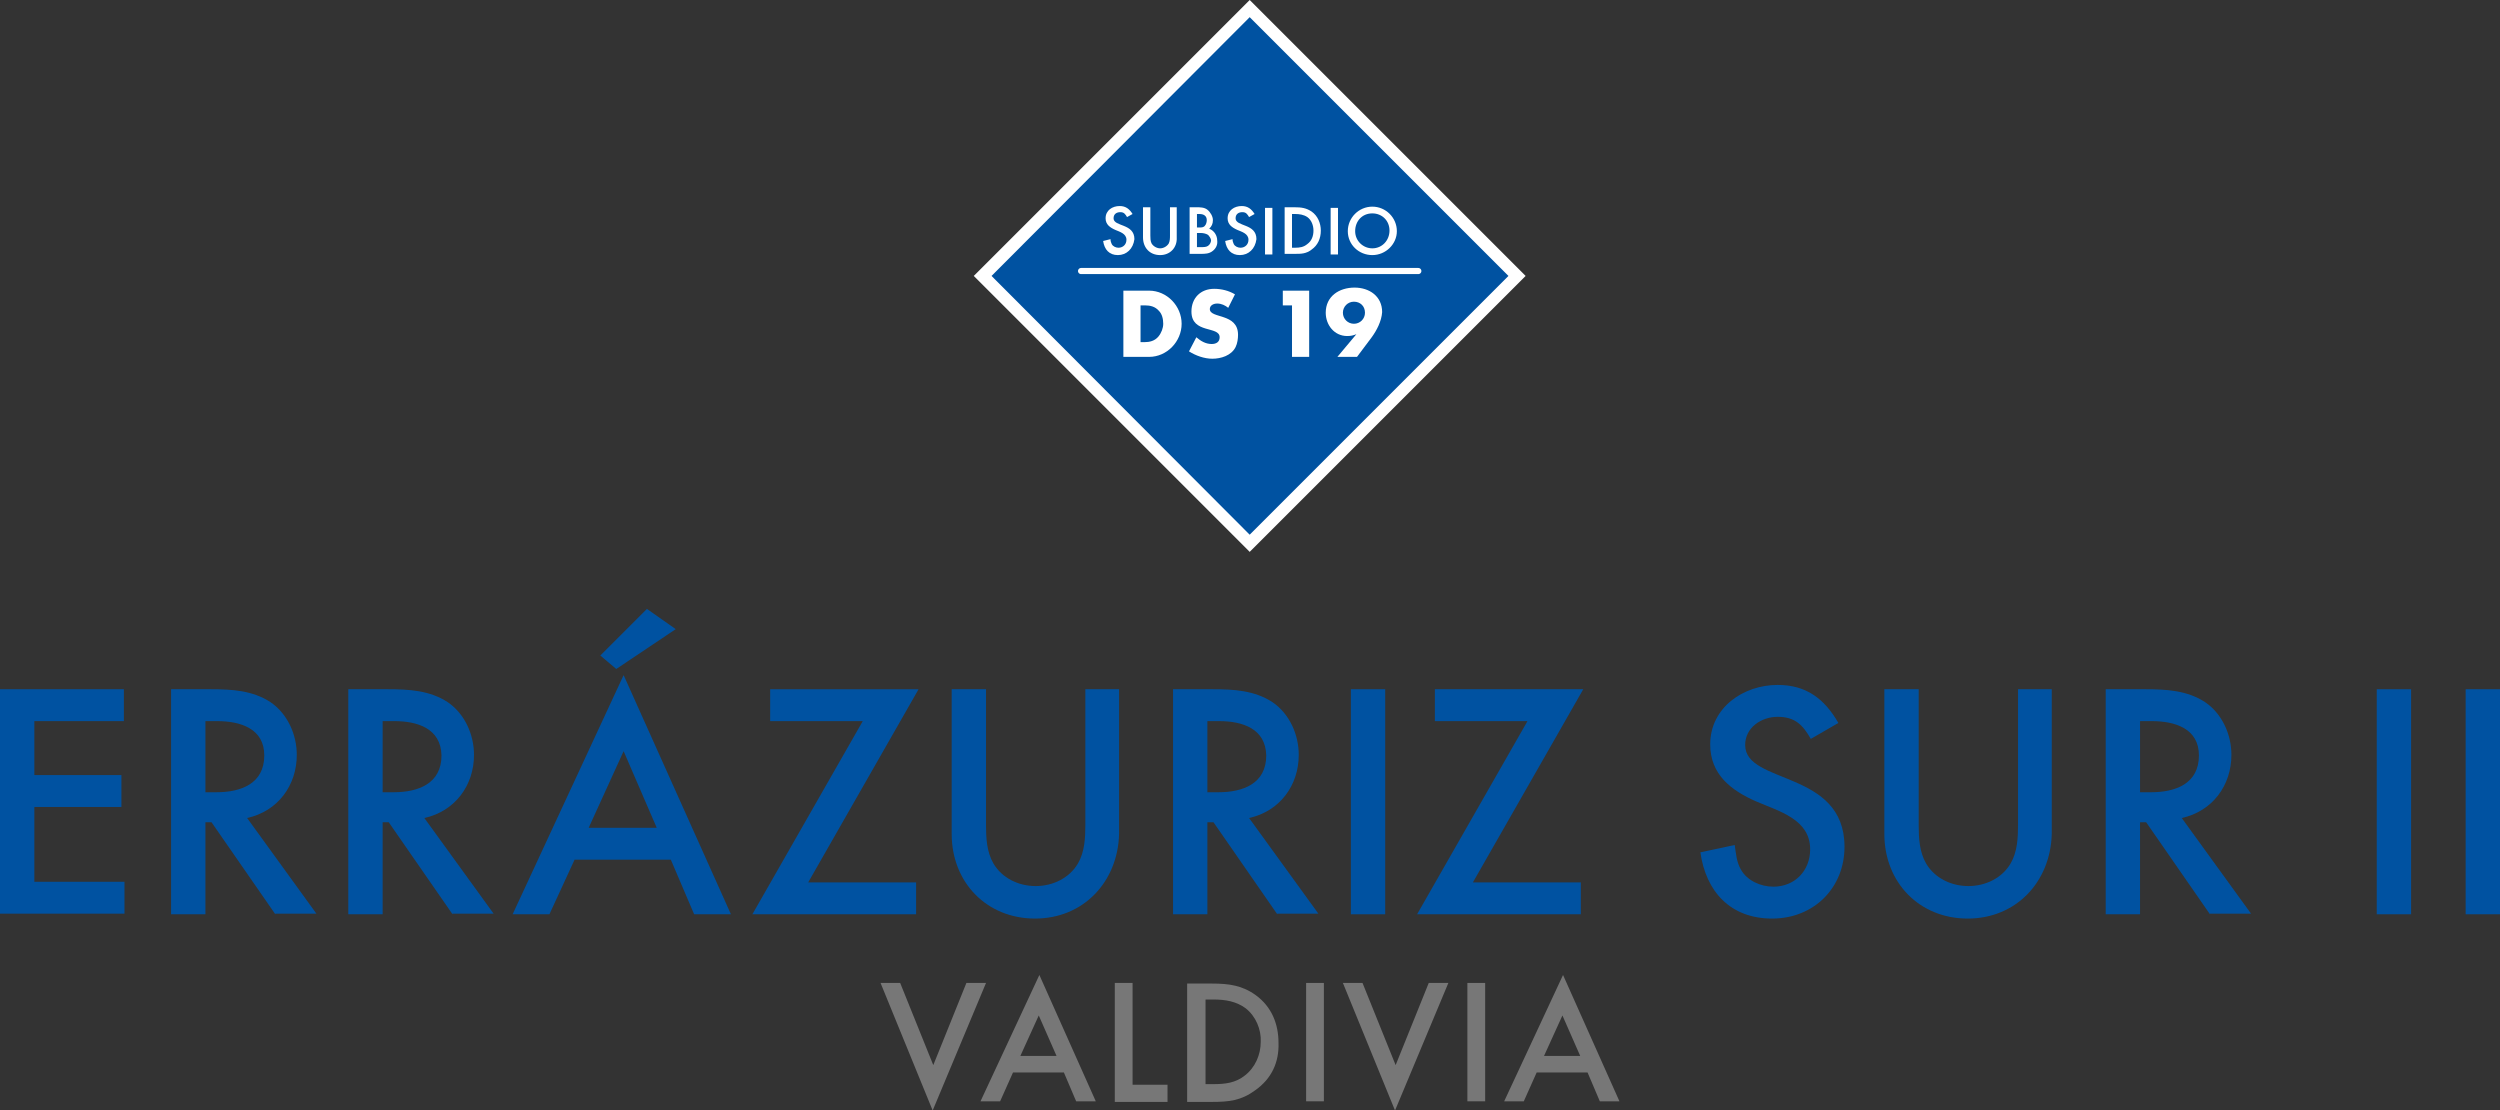 <?xml version="1.0" encoding="utf-8"?>
<!-- Generator: Adobe Illustrator 27.9.0, SVG Export Plug-In . SVG Version: 6.00 Build 0)  -->
<svg version="1.1" id="Capa_1" xmlns="http://www.w3.org/2000/svg" xmlns:xlink="http://www.w3.org/1999/xlink" x="0px" y="0px"
	 viewBox="0 0 407.7 181.1" style="enable-background:new 0 0 407.7 181.1;" xml:space="preserve">
<rect x="0" y="0" width="407.7" height="181.1" fill="#333333" stroke="none"/>
<style type="text/css">
	.st0{fill:#777777;}
	.st1{fill:#0052A1;}
	.st2{fill:#FFFFFF;}
	.st3{fill:none;stroke:#FFFFFF;stroke-linecap:round;stroke-miterlimit:10;}
</style>
<g>
	<g>
		<g>
			<path class="st0" d="M152.1,181.1l-8.5-20.8h3.2l5.4,13.4l5.4-13.4h3.2L152.1,181.1z"/>
			<path class="st0" d="M175.5,179.6l-2-4.7h-8.3l-2.1,4.7h-3.2l9.6-20.6l9.2,20.6H175.5z M169.4,165.6l-3,6.6h5.9L169.4,165.6z"/>
			<path class="st0" d="M181.8,179.6v-19.3h2.9v16.6h5.7v2.8H181.8z"/>
			<path class="st0" d="M204.7,177.8c-2.3,1.7-4.3,1.9-7.1,1.9h-4v-19.3h4.1c2.7,0,4.9,0.3,7.1,1.9c2.6,1.9,3.7,4.7,3.7,7.8
				C208.6,173.2,207.4,175.9,204.7,177.8z M203.1,164.4c-1.5-1.1-3.3-1.4-5.2-1.4h-1.3v13.8h1.3c1.9,0,3.6-0.2,5.1-1.4
				c1.7-1.3,2.6-3.4,2.6-5.5C205.7,167.9,204.8,165.7,203.1,164.4z"/>
			<path class="st0" d="M213,179.6v-19.3h2.9v19.3H213z"/>
			<path class="st0" d="M227.5,181.1l-8.5-20.8h3.2l5.4,13.4l5.4-13.4h3.2L227.5,181.1z"/>
			<path class="st0" d="M239.3,179.6v-19.3h2.9v19.3H239.3z"/>
			<path class="st0" d="M260.9,179.6l-2-4.7h-8.3l-2.1,4.7h-3.2l9.6-20.6l9.2,20.6H260.9z M254.8,165.6l-3,6.6h5.9L254.8,165.6z"/>
		</g>
	</g>
	<g>
		<g>
			<path class="st1" d="M0,149.1v-36.7h20.2v5.2H5.6v8.8h14.2v5.2H5.6v12.2h14.7v5.2H0z"/>
			<path class="st1" d="M44.9,149.1l-10.4-15h-1v15h-5.6v-36.7h6.5c3.4,0,6.8,0.2,9.7,2.1c2.8,1.9,4.3,5.3,4.3,8.6
				c0,5-3.1,9.2-8.1,10.3l11.3,15.6H44.9z M35.4,117.6h-1.9v11.6h1.8c4,0,7.8-1.4,7.8-6C43.1,118.8,39.2,117.6,35.4,117.6z"/>
			<path class="st1" d="M73.8,149.1l-10.4-15h-1v15h-5.6v-36.7h6.5c3.4,0,6.8,0.2,9.7,2.1c2.8,1.9,4.3,5.3,4.3,8.6
				c0,5-3.1,9.2-8.1,10.3l11.3,15.6H73.8z M64.3,117.6h-1.9v11.6h1.8c4,0,7.8-1.4,7.8-6C71.9,118.8,68.1,117.6,64.3,117.6z"/>
			<path class="st1" d="M113.2,149.1l-3.8-8.9H93.7l-4.1,8.9h-6l18.1-39l17.5,39H113.2z M101.7,122.5L96,135h11.1L101.7,122.5z
				 M100.5,109.1l-2.6-2.2l7.6-7.6l4.7,3.3L100.5,109.1z"/>
			<path class="st1" d="M131.8,143.9h17.6v5.2h-26.7l18-31.5h-15.1v-5.2h24.2L131.8,143.9z"/>
			<path class="st1" d="M168.8,149.8c-7.9,0-13.6-5.9-13.6-13.8v-23.6h5.6v22.1c0,2.1,0.1,4.4,1.2,6.3c1.4,2.4,4.1,3.7,6.9,3.7
				c2.8,0,5.5-1.3,6.9-3.7c1.1-1.9,1.2-4.2,1.2-6.3v-22.1h5.5V136C182.3,143.8,176.7,149.8,168.8,149.8z"/>
			<path class="st1" d="M208.3,149.1l-10.4-15h-1v15h-5.6v-36.7h6.5c3.4,0,6.8,0.2,9.7,2.1c2.8,1.9,4.3,5.3,4.3,8.6
				c0,5-3.1,9.2-8.1,10.3l11.3,15.6H208.3z M198.8,117.6h-1.9v11.6h1.8c4,0,7.8-1.4,7.8-6C206.4,118.8,202.6,117.6,198.8,117.6z"/>
			<path class="st1" d="M220.3,149.1v-36.7h5.6v36.7H220.3z"/>
			<path class="st1" d="M240.2,143.9h17.6v5.2h-26.7l18-31.5H234v-5.2h24.2L240.2,143.9z"/>
			<path class="st1" d="M289,149.8c-6.8,0-10.8-4.4-11.7-10.8l5.6-1.2c0.2,1.4,0.3,2.8,1,4c1,1.8,3.2,2.8,5.3,2.8c3.5,0,6-2.6,6-6.1
				c0-4.9-5.1-6.2-8.8-7.8c-4.1-1.8-7.5-4.4-7.5-9.3c0-6,5.4-9.7,11-9.7c4.6,0,7.6,2.2,9.9,6.2l-4.5,2.6c-1.3-2.3-2.6-3.6-5.4-3.6
				c-2.6,0-5.3,1.7-5.3,4.6c0,6.5,16.2,4,16.2,16.6C300.8,144.8,295.8,149.8,289,149.8z"/>
			<path class="st1" d="M320.9,149.8c-7.9,0-13.6-5.9-13.6-13.8v-23.6h5.6v22.1c0,2.1,0.1,4.4,1.2,6.3c1.4,2.4,4.1,3.7,6.9,3.7
				c2.8,0,5.5-1.3,6.9-3.7c1.1-1.9,1.2-4.2,1.2-6.3v-22.1h5.5V136C334.4,143.8,328.8,149.8,320.9,149.8z"/>
			<path class="st1" d="M360.4,149.1l-10.4-15h-1v15h-5.6v-36.7h6.5c3.4,0,6.8,0.2,9.7,2.1c2.8,1.9,4.3,5.3,4.3,8.6
				c0,5-3.1,9.2-8.1,10.3l11.3,15.6H360.4z M350.9,117.6H349v11.6h1.8c4,0,7.8-1.4,7.8-6C358.6,118.8,354.7,117.6,350.9,117.6z"/>
			<path class="st1" d="M387.6,149.1v-36.7h5.6v36.7H387.6z"/>
			<path class="st1" d="M402.1,149.1v-36.7h5.6v36.7H402.1z"/>
		</g>
	</g>
	<g>
		<g>
			
				<rect x="173" y="14.2" transform="matrix(0.707 -0.707 0.707 0.707 27.884 157.319)" class="st1" width="61.6" height="61.6"/>
			<path class="st2" d="M203.8,2.8L246,45l-42.2,42.2L161.7,45L203.8,2.8 M203.8,0l-45,45l45,45l45-45L203.8,0L203.8,0z"/>
		</g>
		<g>
			<path class="st2" d="M182.3,41.6c-1.4,0-2.2-0.9-2.4-2.3l1.2-0.3c0,0.3,0.1,0.6,0.2,0.8c0.2,0.4,0.7,0.6,1.1,0.6
				c0.7,0,1.3-0.5,1.3-1.3c0-1-1.1-1.3-1.8-1.6c-0.9-0.4-1.6-0.9-1.6-1.9c0-1.3,1.1-2,2.3-2c1,0,1.6,0.5,2.1,1.3l-0.9,0.5
				c-0.3-0.5-0.5-0.8-1.1-0.8c-0.6,0-1.1,0.3-1.1,1c0,1.4,3.4,0.8,3.4,3.4C184.8,40.6,183.7,41.6,182.3,41.6z"/>
			<path class="st2" d="M189.2,41.6c-1.7,0-2.8-1.2-2.8-2.9v-4.9h1.2v4.6c0,0.4,0,0.9,0.2,1.3c0.3,0.5,0.9,0.8,1.4,0.8
				s1.1-0.3,1.4-0.8c0.2-0.4,0.2-0.9,0.2-1.3v-4.6h1.1v4.9C192,40.4,190.8,41.6,189.2,41.6z"/>
			<path class="st2" d="M197.8,40.9c-0.6,0.5-1.3,0.5-2,0.5H194v-7.6h1.1c0.6,0,1.3,0,1.8,0.4c0.5,0.4,0.9,1.1,0.9,1.7
				c0,0.6-0.2,1-0.6,1.4c0.8,0.3,1.3,1.1,1.3,1.9C198.6,39.9,198.3,40.5,197.8,40.9z M195.6,34.9h-0.4v2.2h0.4c0.3,0,0.7,0,0.9-0.3
				c0.2-0.2,0.3-0.6,0.3-0.9C196.8,35.2,196.3,34.9,195.6,34.9z M197,38.3c-0.3-0.2-0.8-0.3-1.1-0.3h-0.7v2.3h0.7
				c0.4,0,0.8,0,1.1-0.2c0.3-0.2,0.5-0.6,0.5-0.9S197.2,38.5,197,38.3z"/>
			<path class="st2" d="M202.2,41.6c-1.4,0-2.2-0.9-2.4-2.3l1.2-0.3c0,0.3,0.1,0.6,0.2,0.8c0.2,0.4,0.7,0.6,1.1,0.6
				c0.7,0,1.3-0.5,1.3-1.3c0-1-1.1-1.3-1.8-1.6c-0.9-0.4-1.6-0.9-1.6-1.9c0-1.3,1.1-2,2.3-2c1,0,1.6,0.5,2.1,1.3l-0.9,0.5
				c-0.3-0.5-0.5-0.8-1.1-0.8c-0.6,0-1.1,0.3-1.1,1c0,1.4,3.4,0.8,3.4,3.4C204.7,40.6,203.6,41.6,202.2,41.6z"/>
			<path class="st2" d="M206.3,41.5v-7.6h1.2v7.6H206.3z"/>
			<path class="st2" d="M213.9,40.7c-0.9,0.7-1.7,0.7-2.8,0.7h-1.6v-7.6h1.6c1.1,0,1.9,0.1,2.8,0.7c1,0.7,1.5,1.9,1.5,3.1
				C215.4,38.9,214.9,40,213.9,40.7z M213.2,35.4c-0.6-0.4-1.3-0.5-2-0.5h-0.5v5.5h0.5c0.8,0,1.4-0.1,2-0.6c0.7-0.5,1-1.3,1-2.2
				C214.2,36.8,213.9,35.9,213.2,35.4z"/>
			<path class="st2" d="M217,41.5v-7.6h1.2v7.6H217z"/>
			<path class="st2" d="M223.8,41.6c-2.2,0-4-1.7-4-3.9c0-2.2,1.8-4,4-4c2.2,0,4,1.8,4,4C227.8,39.8,226,41.6,223.8,41.6z
				 M223.8,34.8c-1.7,0-2.8,1.3-2.8,2.9c0,1.6,1.3,2.8,2.8,2.8c1.6,0,2.8-1.3,2.8-2.9C226.6,36,225.4,34.8,223.8,34.8z"/>
		</g>
		<g>
			<path class="st2" d="M187.4,58.2h-4.2V47.4h4.2c2.9,0,5.3,2.5,5.3,5.4C192.7,55.7,190.3,58.2,187.4,58.2z M189,50.7
				c-0.6-0.7-1.4-0.9-2.3-0.9H186v6h0.6c0.9,0,1.7-0.2,2.3-0.9c0.5-0.6,0.8-1.4,0.8-2.1C189.7,52,189.5,51.2,189,50.7z"/>
			<path class="st2" d="M201.5,56.6c-0.7,1.4-2.4,1.9-3.8,1.9c-1.3,0-2.7-0.5-3.8-1.2l1.2-2.3c0.7,0.6,1.5,1.1,2.5,1.1
				c0.7,0,1.3-0.3,1.3-1.1c0-1.9-4.6-0.5-4.6-4.2c0-2.2,1.5-3.7,3.7-3.7c1.2,0,2.4,0.3,3.4,0.9l-1.1,2.2c-0.5-0.4-1.1-0.7-1.8-0.7
				c-0.6,0-1.2,0.3-1.2,0.9c0,1.6,4.6,0.6,4.6,4.2C201.9,55.2,201.8,56,201.5,56.6z"/>
			<path class="st2" d="M210.7,58.2v-8.4h-1.5v-2.4h4.3v10.8H210.7z"/>
			<path class="st2" d="M223.7,55c-0.8,1.1-1.6,2.1-2.4,3.2h-3.2l3.1-3.7c-0.5,0.2-0.9,0.3-1.5,0.3c-2.1,0-3.5-1.8-3.5-3.8
				c0-2.7,2.2-4.1,4.7-4.1c2.4,0,4.5,1.4,4.5,4C225.3,52.4,224.5,53.9,223.7,55z M220.8,49.2c-1,0-1.8,0.8-1.8,1.8
				c0,1,0.8,1.8,1.8,1.8c1,0,1.8-0.8,1.8-1.8C222.6,49.9,221.8,49.2,220.8,49.2z"/>
		</g>
		<line class="st3" x1="176.3" y1="44.2" x2="231.3" y2="44.2"/>
	</g>
</g>
</svg>
